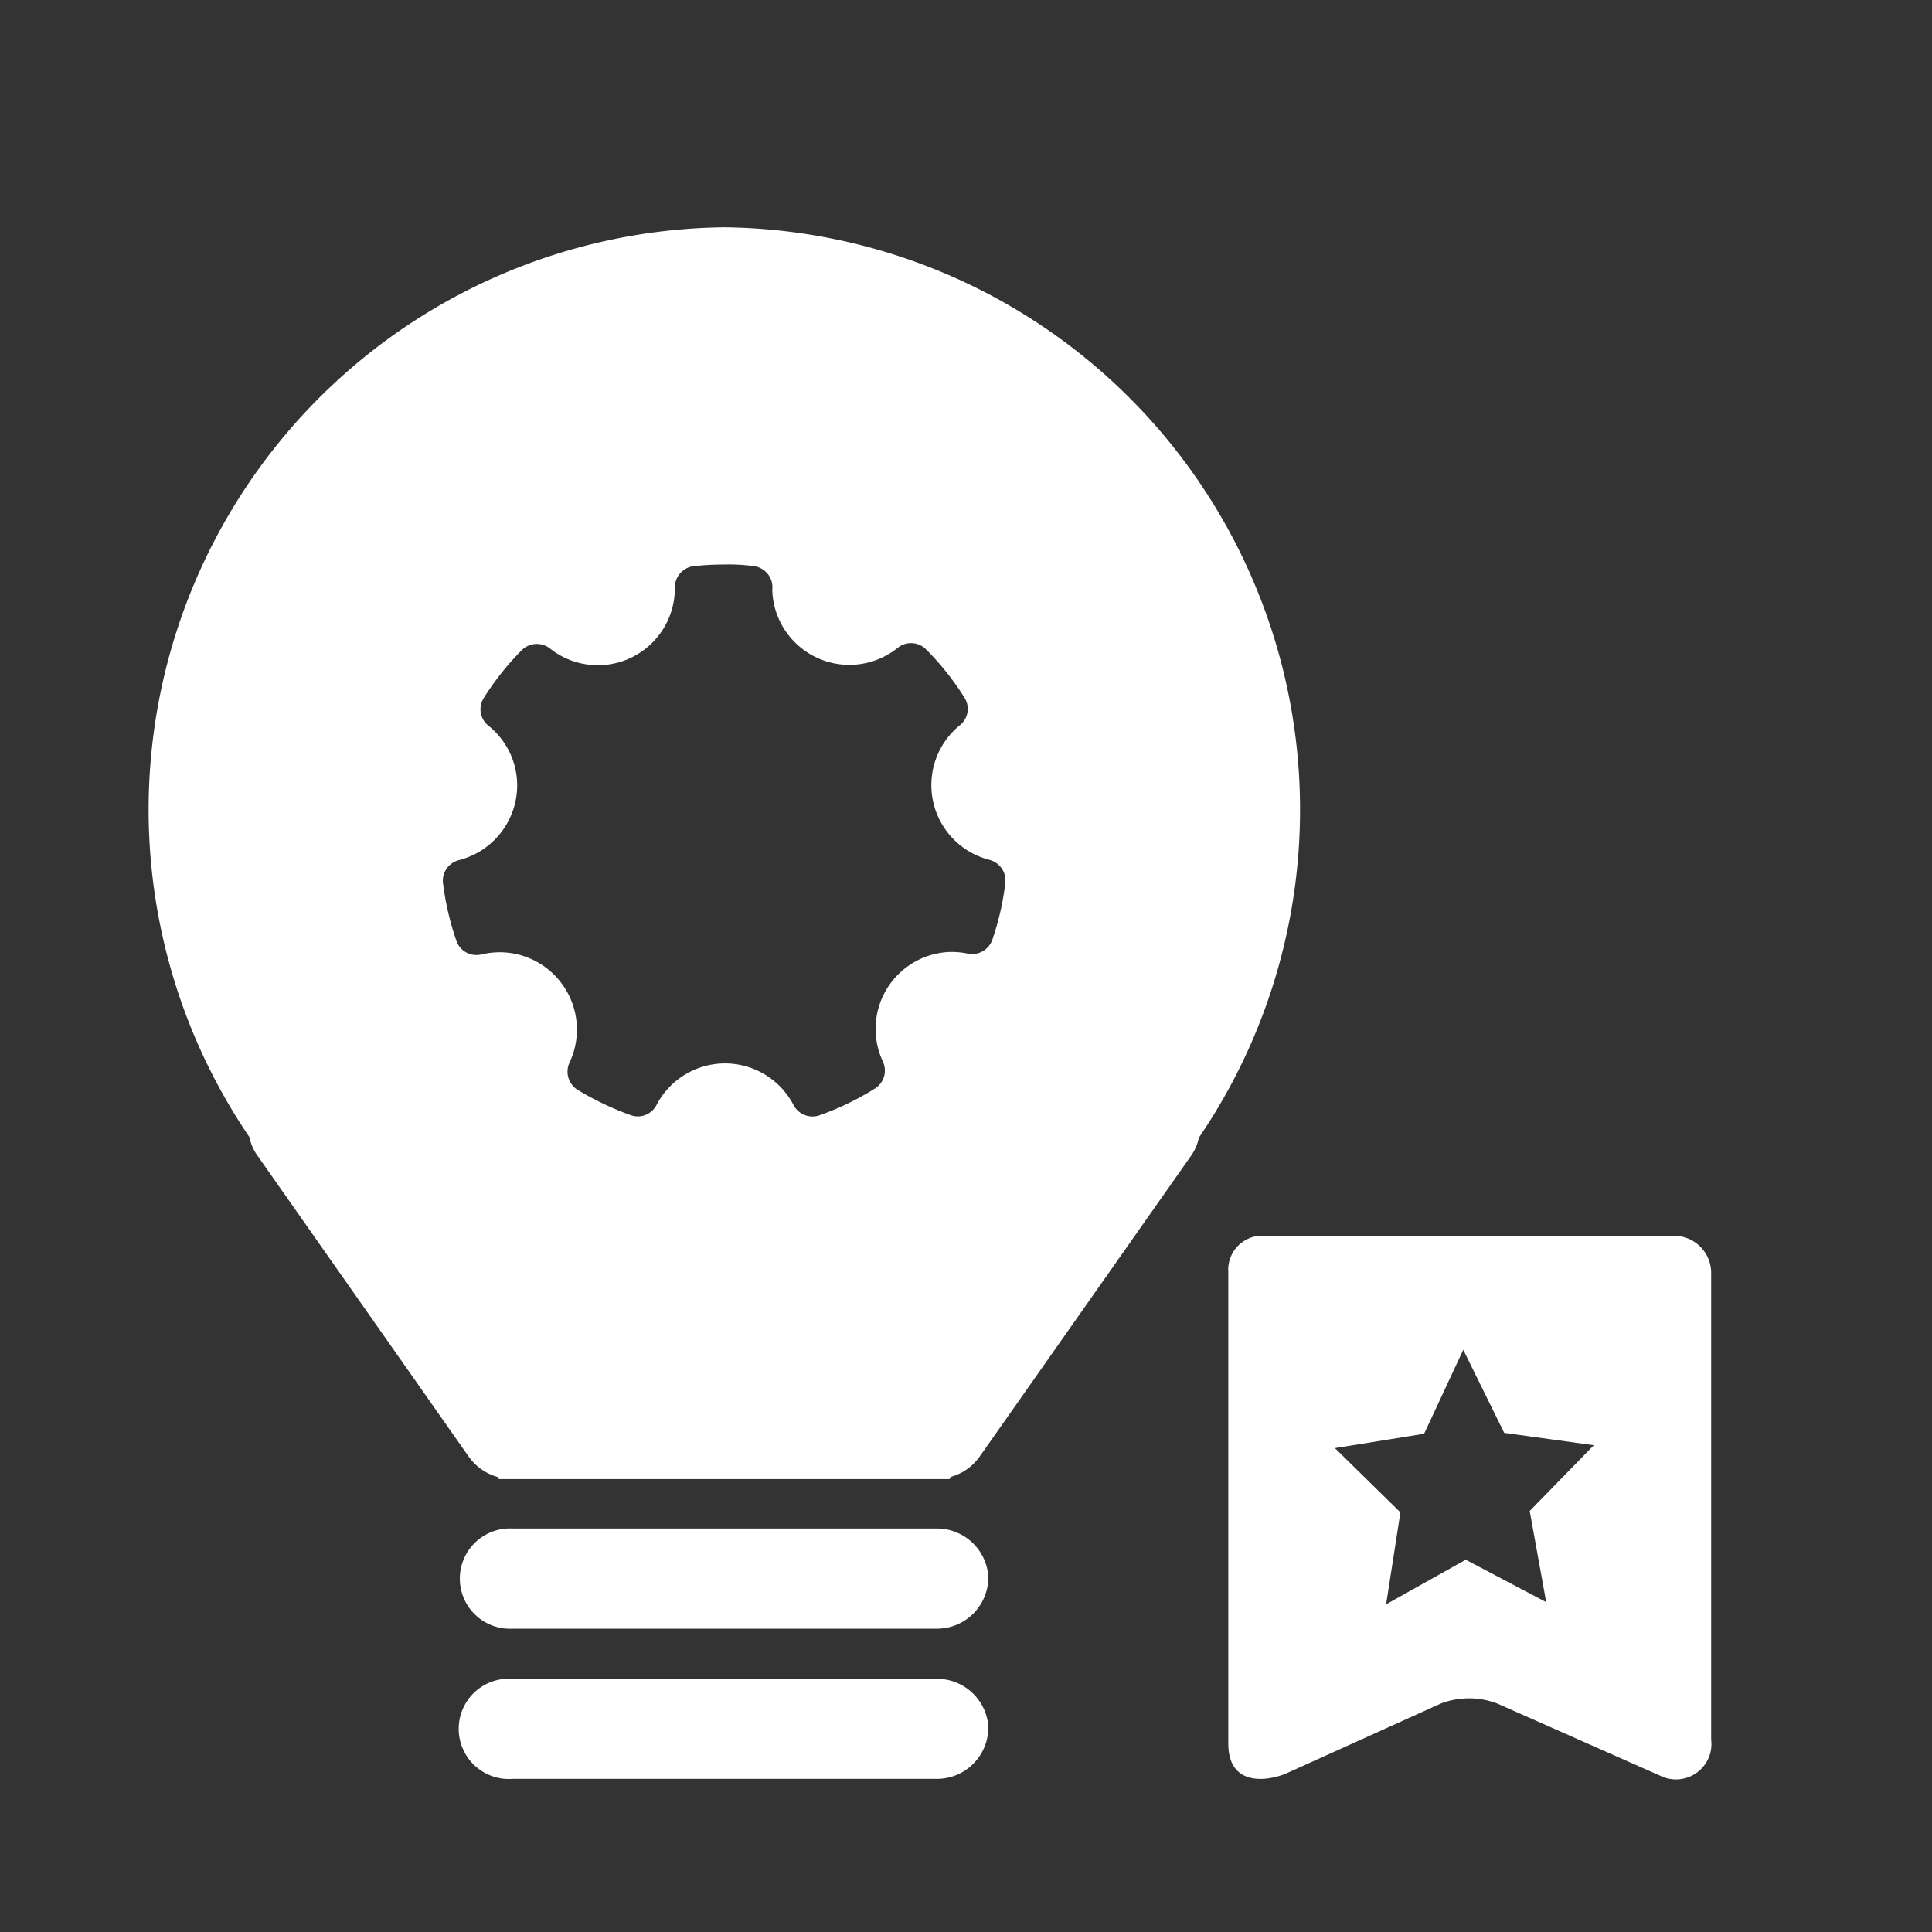 <svg xmlns="http://www.w3.org/2000/svg" width="26" height="26" viewBox="0 0 26 26">
  <rect x="0" y="0" width="26" height="26" fill="#333333" stroke="none"/>
  <defs>
    <style>
      .cls-1 {
        fill: #fff;
      }

      .cls-2 {
        fill: none;
      }
    </style>
  </defs>
  <g id="组_165" data-name="组 165" transform="translate(-51 -526)">
    <g id="组_164" data-name="组 164">
      <path id="路径_26" data-name="路径 26" class="cls-1" d="M11.3,20.207a.692.692,0,0,1-.712.673H4.9a.675.675,0,1,1,0-1.346H10.59a.692.692,0,0,1,.712.673Zm0-2.021a.692.692,0,0,1-.712.673H4.9a.675.675,0,1,1,0-1.348H10.59a.694.694,0,0,1,.712.675ZM7.745,0A7.837,7.837,0,0,0,1.359,12.247a.594.594,0,0,0,.108.249l2.841,4.048a.712.712,0,0,0,.394.275c0,.01.01.018.013.027h6.063l.021-.031a.707.707,0,0,0,.384-.271L14.025,12.5a.642.642,0,0,0,.109-.249A7.837,7.837,0,0,0,7.745,0Zm3.783,8.834a3.68,3.68,0,0,1-.173.752.288.288,0,0,1-.321.19,1.087,1.087,0,0,0-.252-.024,1.036,1.036,0,0,0-.9,1.476.286.286,0,0,1-.106.361,3.816,3.816,0,0,1-.747.361.288.288,0,0,1-.35-.138,1.039,1.039,0,0,0-1.844,0,.284.284,0,0,1-.345.137,4.035,4.035,0,0,1-.713-.339.289.289,0,0,1-.114-.366,1.041,1.041,0,0,0-.89-1.487,1.075,1.075,0,0,0-.289.027A.286.286,0,0,1,4.141,9.6a3.855,3.855,0,0,1-.178-.763.286.286,0,0,1,.214-.321A1.041,1.041,0,0,0,4.96,7.506a1.028,1.028,0,0,0-.389-.8.283.283,0,0,1-.061-.371,3.717,3.717,0,0,1,.509-.642A.288.288,0,0,1,5.4,5.667a1.036,1.036,0,0,0,1.682-.819.288.288,0,0,1,.254-.288,3.8,3.8,0,0,1,.408-.022,2.456,2.456,0,0,1,.392.021.286.286,0,0,1,.259.284.671.671,0,0,0,0,.08,1.038,1.038,0,0,0,1.685.737.286.286,0,0,1,.384.021,3.694,3.694,0,0,1,.511.642.281.281,0,0,1-.053.374,1.038,1.038,0,0,0,.392,1.815.288.288,0,0,1,.214.321Z" transform="translate(53 529.059)"/>
      <path id="路径_27" data-name="路径 27" class="cls-1" d="M318.828,335.212h-5.665a.458.458,0,0,0-.391.486v6.342c0,.617.58.494.789.4l2.07-.936a1.061,1.061,0,0,1,.761,0l2.206.977a.477.477,0,0,0,.672-.495V335.7A.5.5,0,0,0,318.828,335.212Zm-1.778,4.927-1.083-.571-1.071.6.192-1.237-.881-.865,1.2-.193.527-1.13.551,1.118,1.206.166-.863.885Z" transform="translate(-245.242 207.422)"/>
    </g>
    <rect id="矩形_303" data-name="矩形 303" class="cls-2" width="26" height="26" transform="translate(51 526)"/>
  </g>
</svg>
